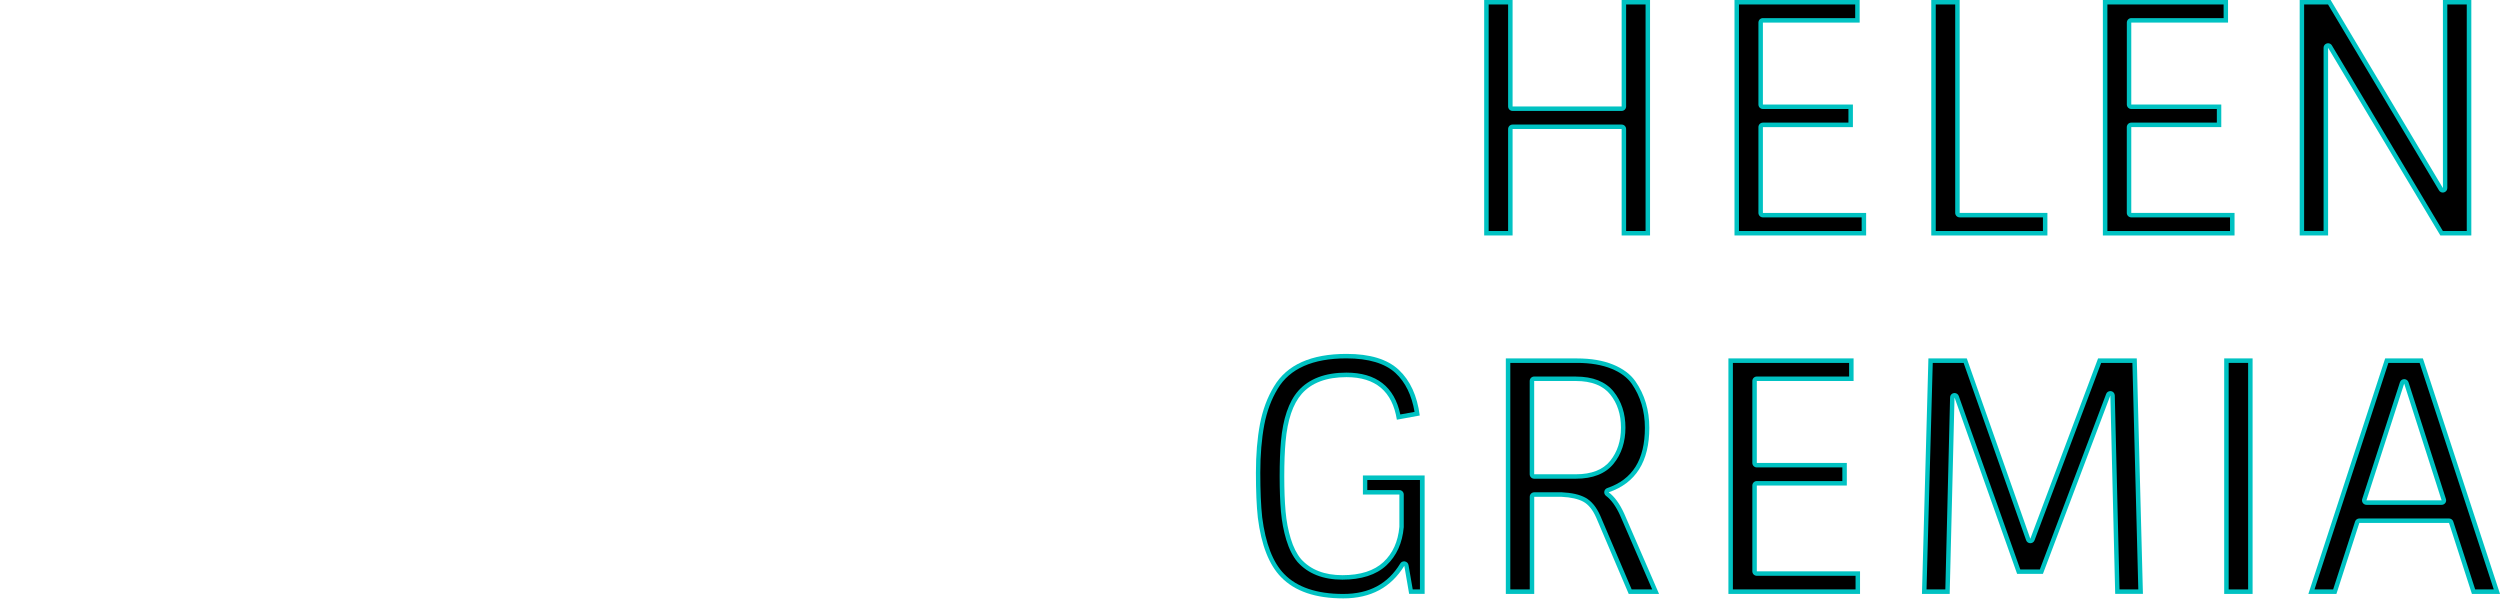 <?xml version="1.0" encoding="utf-8"?>
<!-- Generator: Adobe Illustrator 25.2.0, SVG Export Plug-In . SVG Version: 6.00 Build 0)  -->
<svg version="1.1" id="レイヤー_1" xmlns="http://www.w3.org/2000/svg" xmlns:xlink="http://www.w3.org/1999/xlink" x="0px"
	 y="0px" viewBox="0 0 558 134" style="enable-background:new 0 0 558 134;" xml:space="preserve" wdth="558" height="134">
<style type="text/css">
	.st0{fill:#00C2C2;}
</style>
<g>
	<path class="st0" d="M361.95,23.76h-24.34V0h-6.34v52.56h6.34V28.8h24.34v23.76h6.34V0h-6.34V23.76z"/>
	<path class="st0" d="M387.14,52.56h29.38v-5.04h-23.04V28.37h20.09v-5.04h-20.09V5.04h21.6V0h-27.94V52.56z"/>
	<path class="st0" d="M456.98,52.56v-5.04H437.4V0h-6.34v52.56H456.98z"/>
	<path class="st0" d="M469.37,52.56h29.38v-5.04H475.7V28.37h20.09v-5.04H475.7V5.04h21.6V0h-27.94V52.56z"/>
	<path class="st0" d="M545.26,41.98L520.2,0h-6.91v52.56h6.34v-41.9l25.06,41.9h6.91V0h-6.34V41.98z"/>
	<path class="st0" d="M312.34,110.38v7.2c-0.29,3.31-1.48,5.94-3.56,7.88c-2.09,1.94-5.14,2.92-9.14,2.92c-4.01,0-7.09-1.2-9.25-3.6
		c-0.96-1.15-1.73-2.68-2.3-4.57c-0.58-1.9-0.96-3.92-1.15-6.08c-0.19-2.16-0.29-4.76-0.29-7.81c0-3.05,0.1-5.63,0.29-7.74
		c0.43-4.85,1.63-8.4,3.6-10.66c2.21-2.5,5.54-3.74,10.01-3.74c6.48,0,10.22,3.17,11.23,9.5l5.11-0.94
		c-0.58-4.42-2.14-7.81-4.68-10.19c-2.54-2.38-6.43-3.56-11.66-3.56c-7.92,0-13.32,2.42-16.2,7.27c-1.49,2.45-2.53,5.26-3.13,8.42
		c-0.6,3.17-0.9,6.78-0.9,10.84c0,4.06,0.14,7.4,0.43,10.04c0.77,6.1,2.5,10.51,5.18,13.25c3.07,3.17,7.7,4.75,13.9,4.75
		c6.1,0,10.63-2.42,13.61-7.27l1.08,6.26h3.46v-26.42H304.2v4.25H312.34z"/>
	<path class="st0" d="M336.1,132.56h6.34v-21.67h6.12c2.06,0.1,3.67,0.46,4.82,1.08c1.15,0.62,2.11,1.8,2.88,3.53l7.27,17.06h6.77
		l-7.78-17.93c-1.01-2.21-2.16-3.79-3.46-4.75c6.05-2.06,9.07-6.86,9.07-14.4c0-3.94-1.03-7.39-3.1-10.37
		c-1.1-1.58-2.77-2.83-5-3.74c-2.23-0.91-4.91-1.37-8.03-1.37H336.1V132.56z M342.43,85.04h9.29c3.5,0,6.06,1,7.67,2.99
		c1.61,1.99,2.41,4.46,2.41,7.42s-0.8,5.42-2.41,7.42c-1.61,1.99-4.16,2.99-7.67,2.99h-9.29V85.04z"/>
	<path class="st0" d="M385.78,132.56h29.38v-5.04h-23.04v-19.15h20.09v-5.04h-20.09V85.04h21.6V80h-27.94V132.56z"/>
	<path class="st0" d="M453.17,120.25L438.99,80h-8.57l-1.44,52.56h6.19l1.08-43.85l13.97,39.38h5.76l15.05-39.82l1.08,44.28h6.19
		L476.93,80h-8.64L453.17,120.25z"/>
	<path class="st0" d="M496.44,132.56h6.34V80h-6.34V132.56z"/>
	<path class="st0" d="M515.23,132.56h6.26l5.11-15.84h20.02l5.11,15.84H558L540.79,80h-8.42L515.23,132.56z M544.97,111.68h-16.78
		l8.42-26.06L544.97,111.68z"/>
</g>
<g>
	<g>
		<g>
			<path d="M362.95,51.56V28.8c0-0.55-0.45-1-1-1h-24.34c-0.55,0-1,0.45-1,1v22.76h-4.34V1h4.34v22.76c0,0.55,0.45,1,1,1h24.34
				c0.55,0,1-0.45,1-1V1h4.34v50.56H362.95z"/>
		</g>
		<g>
			<path d="M388.14,51.56V1h25.94v3.04h-20.6c-0.55,0-1,0.45-1,1v18.29c0,0.55,0.45,1,1,1h19.09v3.04h-19.09c-0.55,0-1,0.45-1,1
				v19.15c0,0.55,0.45,1,1,1h22.04v3.04H388.14z"/>
		</g>
		<g>
			<path d="M432.06,51.56V1h4.34v46.52c0,0.55,0.45,1,1,1h18.58v3.04H432.06z"/>
		</g>
		<g>
			<path d="M470.37,51.56V1h25.94v3.04h-20.6c-0.55,0-1,0.45-1,1v18.29c0,0.55,0.45,1,1,1h19.09v3.04H475.7c-0.55,0-1,0.45-1,1
				v19.15c0,0.55,0.45,1,1,1h22.04v3.04H470.37z"/>
		</g>
		<g>
			<path d="M545.25,51.56l-24.77-41.42c-0.18-0.31-0.51-0.49-0.86-0.49c-0.09,0-0.18,0.01-0.27,0.04c-0.43,0.12-0.73,0.51-0.73,0.96
				v40.9h-4.34V1h5.34l24.76,41.49c0.18,0.31,0.51,0.49,0.86,0.49c0.09,0,0.18-0.01,0.27-0.04c0.43-0.12,0.73-0.51,0.73-0.96V1h4.34
				v50.56H545.25z"/>
		</g>
		<g>
			<path d="M299.81,132.57c-5.88,0-10.32-1.5-13.18-4.45c-2.52-2.57-4.17-6.83-4.91-12.68c-0.28-2.57-0.42-5.91-0.42-9.92
				c0-3.98,0.3-7.56,0.88-10.65c0.58-3.04,1.59-5.76,3-8.09c2.68-4.51,7.84-6.79,15.34-6.79c4.95,0,8.64,1.11,10.98,3.29
				c2.18,2.03,3.6,4.94,4.23,8.65l-3.18,0.58c-1.32-6.2-5.37-9.34-12.03-9.34c-4.74,0-8.36,1.37-10.76,4.08
				c-2.11,2.41-3.4,6.19-3.85,11.23c-0.19,2.13-0.29,4.76-0.29,7.83s0.1,5.73,0.29,7.9c0.2,2.21,0.6,4.33,1.19,6.29
				c0.61,2.02,1.45,3.67,2.49,4.92c2.37,2.64,5.73,3.96,10.02,3.96c4.25,0,7.56-1.07,9.83-3.18c2.26-2.11,3.57-4.98,3.88-8.53
				l0-7.29c0-0.55-0.45-1-1-1h-7.14v-2.25h11.75v24.42h-1.61l-0.94-5.43c-0.07-0.41-0.39-0.73-0.8-0.81
				c-0.06-0.01-0.13-0.02-0.19-0.02c-0.34,0-0.67,0.18-0.85,0.48C309.76,130.35,305.58,132.57,299.81,132.57z"/>
		</g>
		<g>
			<path d="M364.19,131.56l-7.01-16.46c-0.86-1.94-1.98-3.29-3.32-4.02c-1.3-0.7-3.02-1.09-5.25-1.2l-6.17,0c-0.55,0-1,0.45-1,1
				v20.67h-4.34V81h14.91c2.97,0,5.55,0.44,7.65,1.29c2.04,0.83,3.57,1.97,4.56,3.39c1.93,2.79,2.92,6.09,2.92,9.8
				c0,7.13-2.75,11.53-8.39,13.45c-0.35,0.12-0.61,0.42-0.67,0.79c-0.06,0.37,0.09,0.74,0.39,0.96c1.15,0.85,2.21,2.32,3.14,4.36
				l7.16,16.51H364.19z M342.43,84.04c-0.55,0-1,0.45-1,1v20.81c0,0.55,0.45,1,1,1h9.29c3.8,0,6.65-1.13,8.45-3.36
				c1.75-2.16,2.63-4.87,2.63-8.04c0-3.17-0.89-5.88-2.63-8.04c-1.8-2.23-4.64-3.36-8.45-3.36H342.43z"/>
		</g>
		<g>
			<path d="M386.78,131.56V81h25.94v3.04h-20.6c-0.55,0-1,0.45-1,1v18.29c0,0.55,0.45,1,1,1h19.09v3.04h-19.09c-0.55,0-1,0.45-1,1
				v19.15c0,0.55,0.45,1,1,1h22.04v3.04H386.78z"/>
		</g>
		<g>
			<path d="M473.08,131.56l-1.06-43.3c-0.01-0.48-0.36-0.88-0.83-0.96c-0.06-0.01-0.11-0.01-0.17-0.01c-0.41,0-0.79,0.25-0.93,0.65
				l-14.8,39.17h-4.36l-13.73-38.72c-0.14-0.4-0.52-0.67-0.94-0.67c-0.05,0-0.11,0-0.16,0.01c-0.48,0.08-0.83,0.48-0.84,0.96
				l-1.06,42.87H430L431.39,81h6.89l13.95,39.58c0.14,0.4,0.51,0.66,0.93,0.67c0,0,0.01,0,0.01,0c0.42,0,0.79-0.26,0.94-0.65
				L468.98,81h6.97l1.32,50.56H473.08z"/>
		</g>
		<g>
			<rect x="497.44" y="81" width="4.34" height="50.56"/>
		</g>
		<g>
			<path d="M552.46,131.56l-4.89-15.15c-0.13-0.41-0.52-0.69-0.95-0.69h-20.02c-0.43,0-0.82,0.28-0.95,0.69l-4.89,15.15h-4.16
				L533.09,81h6.97l16.55,50.56H552.46z M536.62,84.62c-0.43,0-0.82,0.28-0.95,0.69l-8.42,26.06c-0.1,0.3-0.05,0.64,0.14,0.9
				s0.49,0.41,0.81,0.41h16.78c0.32,0,0.62-0.15,0.81-0.41c0.19-0.26,0.24-0.59,0.14-0.89l-8.35-26.06
				C537.44,84.9,537.05,84.62,536.62,84.62L536.62,84.62z"/>
		</g>
	</g>
</g>
</svg>
